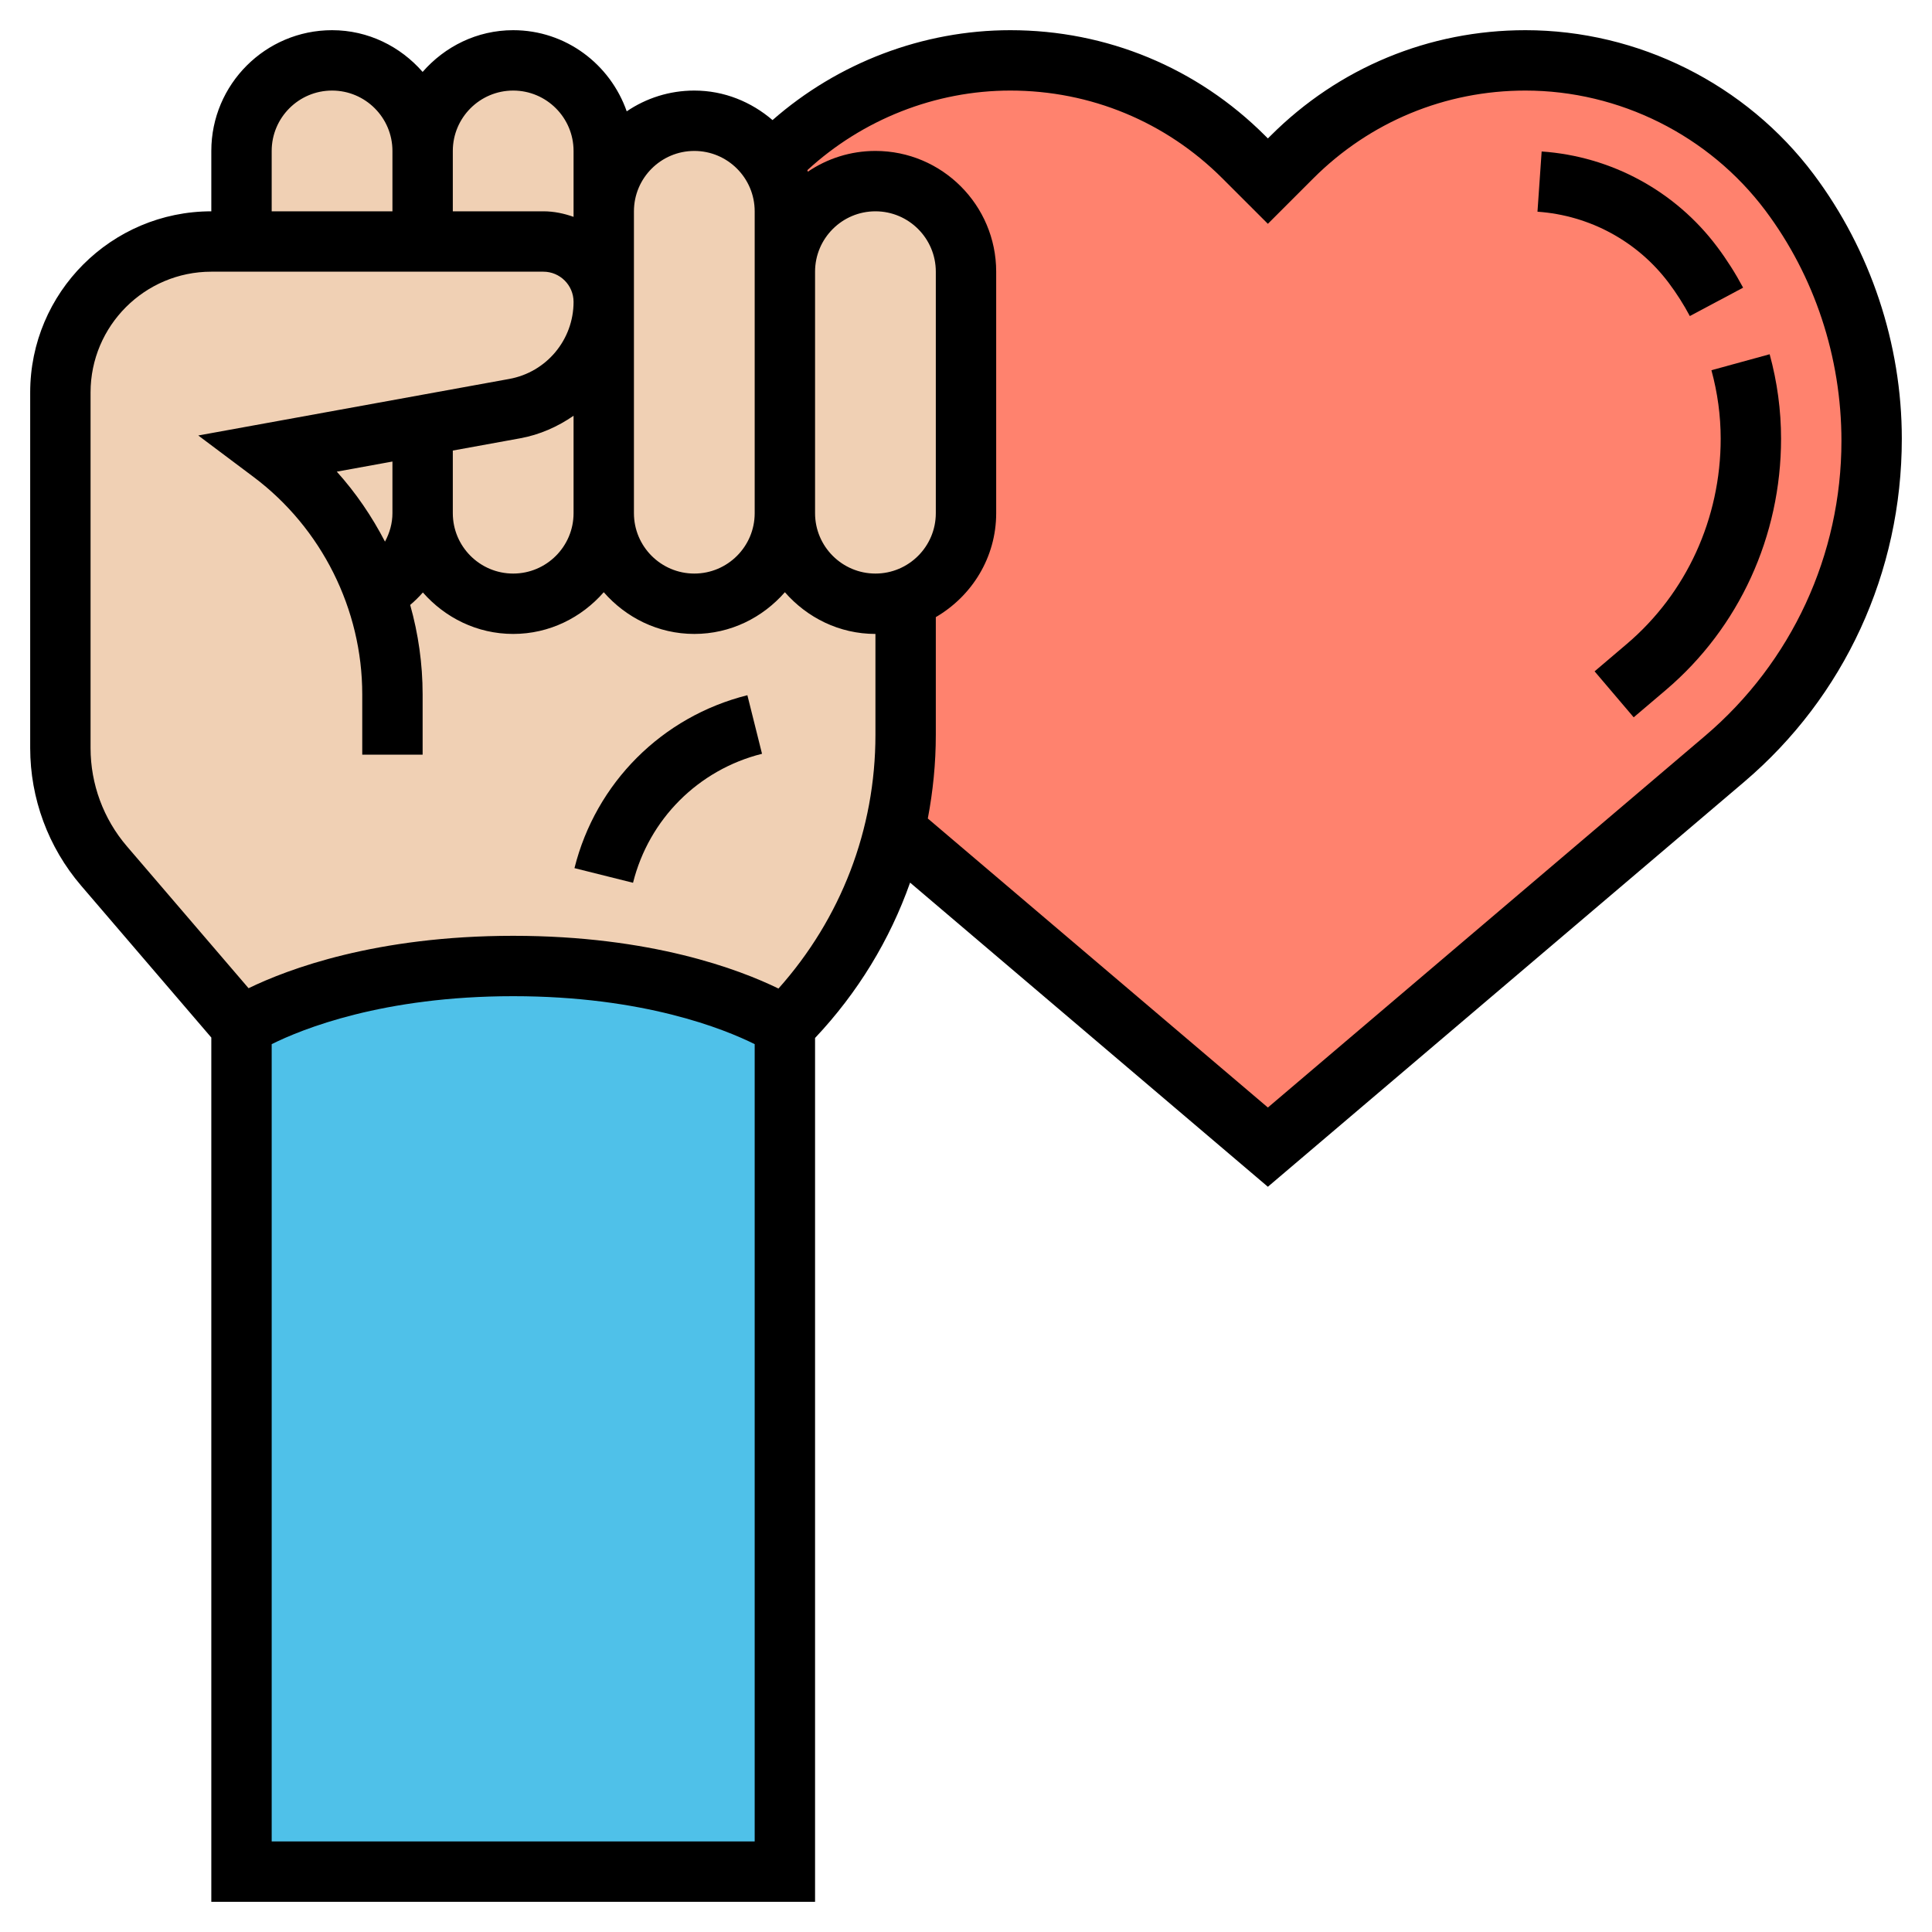 <svg xmlns="http://www.w3.org/2000/svg" id="_x33_0" height="512" viewBox="0 0 64 64" width="512"><g><g><g><path d="m26 34v28h-18v-28s3-2 9-2 9 2 9 2z" fill="#4fc1e9"></path></g><g><path d="m29 6c-1.66 0-3 1.34-3 3v-2c0-.59-.17-1.14-.46-1.6 2.05-2.16 4.91-3.4 7.93-3.4 1.45 0 2.87.29 4.18.83 1.32.55 2.53 1.35 3.55 2.37l.8.8.8-.8c2.05-2.05 4.83-3.2 7.73-3.2 1.72 0 3.39.4 4.89 1.16 1.5.74 2.83 1.84 3.86 3.22.88 1.18 1.56 2.48 2.02 3.85.46 1.38.7 2.83.7 4.3v.08c0 4.05-1.78 7.9-4.87 10.53l-15.13 12.86-12.37-10.51c.24-1.02.37-2.08.37-3.15v-4.51-.01c1.17-.4 2-1.51 2-2.82v-8c0-.83-.34-1.58-.88-2.12s-1.29-.88-2.12-.88z" fill="#ff826e"></path></g><g><path d="m31.12 6.88c-.54-.54-1.29-.88-2.12-.88-1.66 0-3 1.34-3 3v-2c0-.59-.17-1.14-.46-1.6-.12-.19-.26-.36-.42-.52-.54-.54-1.29-.88-2.12-.88-1.66 0-3 1.34-3 3v-2c0-.83-.34-1.58-.88-2.12s-1.29-.88-2.12-.88c-1.66 0-3 1.34-3 3 0-.83-.34-1.58-.88-2.12s-1.29-.88-2.12-.88c-1.66 0-3 1.34-3 3v3h-1c-2.76 0-5 2.24-5 5v11.78c0 1.43.51 2.82 1.44 3.91l4.56 5.31s3-2 9-2 9 2 9 2c1.8-1.8 3.05-4.06 3.63-6.51.24-1.02.37-2.08.37-3.15v-4.51-.01c1.17-.4 2-1.51 2-2.82v-8c0-.83-.34-1.58-.88-2.12z" fill="#f0d0b4"></path></g></g><g><path d="m60.082 5.775c-2.243-2.99-5.813-4.775-9.551-4.775-3.189 0-6.187 1.242-8.441 3.497l-.09.089-.089-.089c-2.255-2.255-5.253-3.497-8.442-3.497-2.899 0-5.712 1.078-7.878 2.978-.7-.601-1.598-.978-2.591-.978-.829 0-1.6.254-2.239.688-.547-1.56-2.017-2.688-3.761-2.688-1.2 0-2.266.542-3 1.382-.734-.84-1.8-1.382-3-1.382-2.206 0-4 1.794-4 4v2c-3.309 0-6 2.691-6 6v11.78c0 1.67.599 3.288 1.685 4.556l4.315 5.034v28.63h20v-28.616c1.416-1.501 2.477-3.248 3.148-5.146l11.852 10.075 15.777-13.411c3.319-2.821 5.223-6.938 5.223-11.371 0-3.136-1.037-6.246-2.918-8.756zm-31.082 1.225c1.103 0 2 .897 2 2v8c0 1.103-.897 2-2 2s-2-.897-2-2v-8c0-1.103.897-2 2-2zm-6-2c1.103 0 2 .897 2 2v10c0 1.103-.897 2-2 2s-2-.897-2-2v-10c0-1.103.897-2 2-2zm-10.247 12.942c-.432-.834-.964-1.616-1.596-2.318l1.843-.335v1.711c0 .337-.093.656-.247.942zm2.247-3.017 2.227-.405c.658-.119 1.251-.388 1.773-.747v3.227c0 1.103-.897 2-2 2s-2-.897-2-2zm2-11.925c1.103 0 2 .897 2 2v2.184c-.314-.112-.648-.184-1-.184h-3v-2c0-1.103.897-2 2-2zm-8 2c0-1.103.897-2 2-2s2 .897 2 2v2h-4zm-6 19.78v-11.78c0-2.206 1.794-4 4-4h11c.551 0 1 .449 1 1 0 1.255-.896 2.329-2.13 2.553l-10.302 1.873 1.832 1.374c2.254 1.691 3.6 4.382 3.6 7.2v2h2v-2c0-1.009-.143-2.005-.412-2.961.151-.128.291-.265.42-.413.733.835 1.796 1.374 2.992 1.374 1.2 0 2.266-.542 3-1.382.734.84 1.8 1.382 3 1.382s2.266-.542 3-1.382c.734.84 1.8 1.382 3 1.382v3.343c0 3.133-1.143 6.084-3.212 8.404-1.293-.631-4.22-1.747-8.788-1.747-4.543 0-7.462 1.103-8.766 1.736l-4.031-4.702c-.776-.905-1.203-2.061-1.203-3.254zm22 36.22h-16v-26.411c1.004-.5 3.687-1.589 8-1.589 4.316 0 6.999 1.09 8 1.589zm31.482-36.622-14.482 12.31-11.265-9.574c.172-.905.265-1.83.265-2.771v-3.9c1.19-.694 2-1.97 2-3.444v-7.999c0-2.206-1.794-4-4-4-.829 0-1.6.254-2.239.688-.006-.017-.01-.034-.016-.051 1.824-1.678 4.235-2.637 6.724-2.637 2.655 0 5.15 1.034 7.027 2.911l1.504 1.503 1.503-1.503c1.877-1.877 4.373-2.911 7.028-2.911 3.111 0 6.084 1.486 7.951 3.976 1.623 2.165 2.518 4.848 2.518 7.632 0 3.768-1.647 7.33-4.518 9.77z"></path><path d="m55.282 9.375c.257.343.492.711.696 1.095l1.765-.941c-.253-.474-.542-.929-.861-1.354-1.386-1.847-3.504-2.998-5.813-3.157l-.138 1.995c1.729.12 3.315.981 4.351 2.362z"></path><path d="m58.622 11.735-1.929.529c.203.743.307 1.506.307 2.267 0 2.642-1.133 5.12-3.109 6.8l-1.068.908 1.295 1.523 1.068-.907c2.424-2.061 3.814-5.095 3.814-8.324 0-.94-.127-1.88-.378-2.796z"></path><path d="m25.243 24.97-.485-1.94c-2.826.707-5.021 2.901-5.728 5.728l1.94.485c.528-2.109 2.164-3.745 4.273-4.273z"></path></g></g></svg>